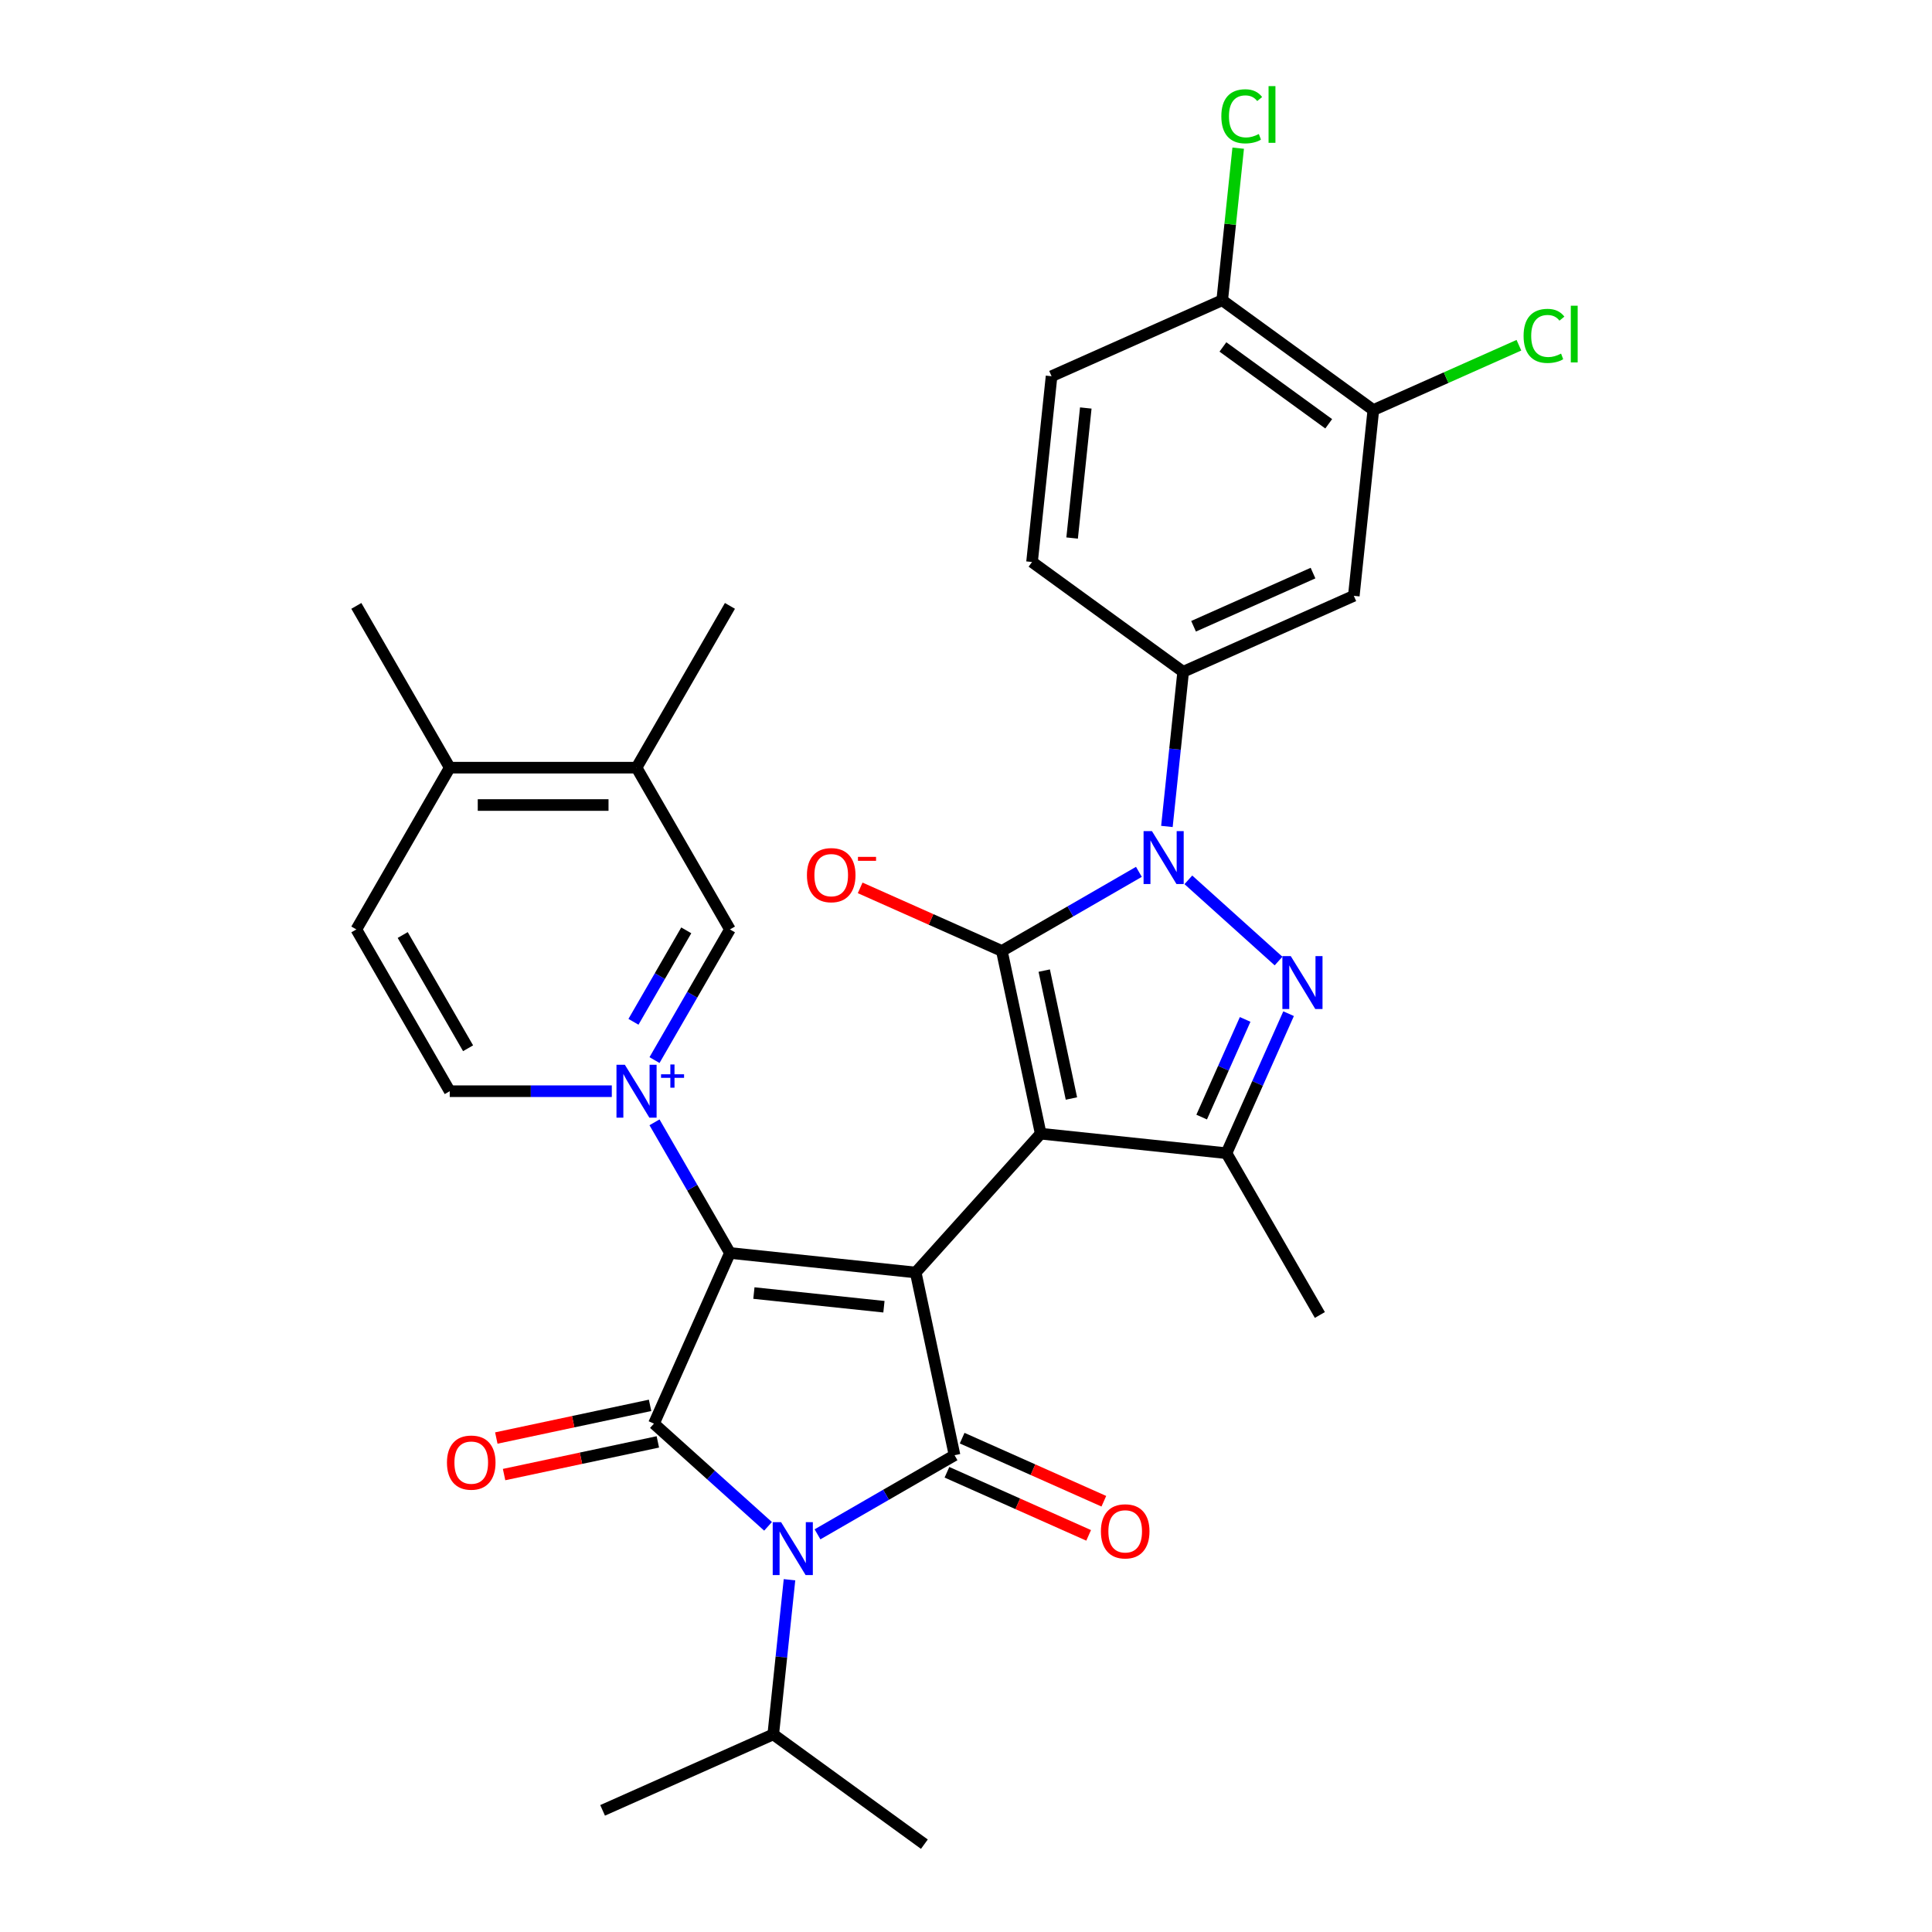 <?xml version='1.0' encoding='iso-8859-1'?>
<svg version='1.1' baseProfile='full'
              xmlns='http://www.w3.org/2000/svg'
                      xmlns:rdkit='http://www.rdkit.org/xml'
                      xmlns:xlink='http://www.w3.org/1999/xlink'
                  xml:space='preserve'
width='1000px' height='1000px' viewBox='0 0 1000 1000'>
<!-- END OF HEADER -->
<rect style='opacity:1.0;fill:#FFFFFF;stroke:none' width='1000' height='1000' x='0' y='0'> </rect>
<path class='bond-0' d='M 473.97,658.643 L 538.665,586.792' style='fill:none;fill-rule:evenodd;stroke:#000000;stroke-width:6px;stroke-linecap:butt;stroke-linejoin:miter;stroke-opacity:1' />
<path class='bond-1' d='M 473.97,658.643 L 377.814,648.537' style='fill:none;fill-rule:evenodd;stroke:#000000;stroke-width:6px;stroke-linecap:butt;stroke-linejoin:miter;stroke-opacity:1' />
<path class='bond-1' d='M 457.525,676.358 L 390.216,669.284' style='fill:none;fill-rule:evenodd;stroke:#000000;stroke-width:6px;stroke-linecap:butt;stroke-linejoin:miter;stroke-opacity:1' />
<path class='bond-3' d='M 473.97,658.643 L 494.072,753.216' style='fill:none;fill-rule:evenodd;stroke:#000000;stroke-width:6px;stroke-linecap:butt;stroke-linejoin:miter;stroke-opacity:1' />
<path class='bond-2' d='M 538.665,586.792 L 518.563,492.219' style='fill:none;fill-rule:evenodd;stroke:#000000;stroke-width:6px;stroke-linecap:butt;stroke-linejoin:miter;stroke-opacity:1' />
<path class='bond-2' d='M 554.564,568.585 L 540.493,502.384' style='fill:none;fill-rule:evenodd;stroke:#000000;stroke-width:6px;stroke-linecap:butt;stroke-linejoin:miter;stroke-opacity:1' />
<path class='bond-9' d='M 538.665,586.792 L 634.821,596.898' style='fill:none;fill-rule:evenodd;stroke:#000000;stroke-width:6px;stroke-linecap:butt;stroke-linejoin:miter;stroke-opacity:1' />
<path class='bond-6' d='M 377.814,648.537 L 338.488,736.864' style='fill:none;fill-rule:evenodd;stroke:#000000;stroke-width:6px;stroke-linecap:butt;stroke-linejoin:miter;stroke-opacity:1' />
<path class='bond-7' d='M 377.814,648.537 L 358.292,614.724' style='fill:none;fill-rule:evenodd;stroke:#000000;stroke-width:6px;stroke-linecap:butt;stroke-linejoin:miter;stroke-opacity:1' />
<path class='bond-7' d='M 358.292,614.724 L 338.771,580.912' style='fill:none;fill-rule:evenodd;stroke:#0000FF;stroke-width:6px;stroke-linecap:butt;stroke-linejoin:miter;stroke-opacity:1' />
<path class='bond-5' d='M 518.563,492.219 L 554.028,471.743' style='fill:none;fill-rule:evenodd;stroke:#000000;stroke-width:6px;stroke-linecap:butt;stroke-linejoin:miter;stroke-opacity:1' />
<path class='bond-5' d='M 554.028,471.743 L 589.494,451.267' style='fill:none;fill-rule:evenodd;stroke:#0000FF;stroke-width:6px;stroke-linecap:butt;stroke-linejoin:miter;stroke-opacity:1' />
<path class='bond-13' d='M 518.563,492.219 L 481.893,475.892' style='fill:none;fill-rule:evenodd;stroke:#000000;stroke-width:6px;stroke-linecap:butt;stroke-linejoin:miter;stroke-opacity:1' />
<path class='bond-13' d='M 481.893,475.892 L 445.222,459.565' style='fill:none;fill-rule:evenodd;stroke:#FF0000;stroke-width:6px;stroke-linecap:butt;stroke-linejoin:miter;stroke-opacity:1' />
<path class='bond-4' d='M 494.072,753.216 L 458.606,773.692' style='fill:none;fill-rule:evenodd;stroke:#000000;stroke-width:6px;stroke-linecap:butt;stroke-linejoin:miter;stroke-opacity:1' />
<path class='bond-4' d='M 458.606,773.692 L 423.141,794.168' style='fill:none;fill-rule:evenodd;stroke:#0000FF;stroke-width:6px;stroke-linecap:butt;stroke-linejoin:miter;stroke-opacity:1' />
<path class='bond-16' d='M 490.139,762.049 L 526.809,778.375' style='fill:none;fill-rule:evenodd;stroke:#000000;stroke-width:6px;stroke-linecap:butt;stroke-linejoin:miter;stroke-opacity:1' />
<path class='bond-16' d='M 526.809,778.375 L 563.48,794.702' style='fill:none;fill-rule:evenodd;stroke:#FF0000;stroke-width:6px;stroke-linecap:butt;stroke-linejoin:miter;stroke-opacity:1' />
<path class='bond-16' d='M 498.004,744.383 L 534.675,760.71' style='fill:none;fill-rule:evenodd;stroke:#000000;stroke-width:6px;stroke-linecap:butt;stroke-linejoin:miter;stroke-opacity:1' />
<path class='bond-16' d='M 534.675,760.71 L 571.345,777.037' style='fill:none;fill-rule:evenodd;stroke:#FF0000;stroke-width:6px;stroke-linecap:butt;stroke-linejoin:miter;stroke-opacity:1' />
<path class='bond-19' d='M 408.646,817.667 L 404.44,857.691' style='fill:none;fill-rule:evenodd;stroke:#0000FF;stroke-width:6px;stroke-linecap:butt;stroke-linejoin:miter;stroke-opacity:1' />
<path class='bond-19' d='M 404.44,857.691 L 400.233,897.715' style='fill:none;fill-rule:evenodd;stroke:#000000;stroke-width:6px;stroke-linecap:butt;stroke-linejoin:miter;stroke-opacity:1' />
<path class='bond-32' d='M 397.538,790.033 L 368.013,763.448' style='fill:none;fill-rule:evenodd;stroke:#0000FF;stroke-width:6px;stroke-linecap:butt;stroke-linejoin:miter;stroke-opacity:1' />
<path class='bond-32' d='M 368.013,763.448 L 338.488,736.864' style='fill:none;fill-rule:evenodd;stroke:#000000;stroke-width:6px;stroke-linecap:butt;stroke-linejoin:miter;stroke-opacity:1' />
<path class='bond-10' d='M 603.988,427.768 L 608.195,387.744' style='fill:none;fill-rule:evenodd;stroke:#0000FF;stroke-width:6px;stroke-linecap:butt;stroke-linejoin:miter;stroke-opacity:1' />
<path class='bond-10' d='M 608.195,387.744 L 612.402,347.72' style='fill:none;fill-rule:evenodd;stroke:#000000;stroke-width:6px;stroke-linecap:butt;stroke-linejoin:miter;stroke-opacity:1' />
<path class='bond-33' d='M 615.096,455.402 L 661.776,497.433' style='fill:none;fill-rule:evenodd;stroke:#0000FF;stroke-width:6px;stroke-linecap:butt;stroke-linejoin:miter;stroke-opacity:1' />
<path class='bond-17' d='M 336.478,727.406 L 296.684,735.865' style='fill:none;fill-rule:evenodd;stroke:#000000;stroke-width:6px;stroke-linecap:butt;stroke-linejoin:miter;stroke-opacity:1' />
<path class='bond-17' d='M 296.684,735.865 L 256.891,744.323' style='fill:none;fill-rule:evenodd;stroke:#FF0000;stroke-width:6px;stroke-linecap:butt;stroke-linejoin:miter;stroke-opacity:1' />
<path class='bond-17' d='M 340.498,746.321 L 300.705,754.779' style='fill:none;fill-rule:evenodd;stroke:#000000;stroke-width:6px;stroke-linecap:butt;stroke-linejoin:miter;stroke-opacity:1' />
<path class='bond-17' d='M 300.705,754.779 L 260.911,763.237' style='fill:none;fill-rule:evenodd;stroke:#FF0000;stroke-width:6px;stroke-linecap:butt;stroke-linejoin:miter;stroke-opacity:1' />
<path class='bond-11' d='M 338.771,548.697 L 358.292,514.884' style='fill:none;fill-rule:evenodd;stroke:#0000FF;stroke-width:6px;stroke-linecap:butt;stroke-linejoin:miter;stroke-opacity:1' />
<path class='bond-11' d='M 358.292,514.884 L 377.814,481.072' style='fill:none;fill-rule:evenodd;stroke:#000000;stroke-width:6px;stroke-linecap:butt;stroke-linejoin:miter;stroke-opacity:1' />
<path class='bond-11' d='M 327.881,528.884 L 341.546,505.216' style='fill:none;fill-rule:evenodd;stroke:#0000FF;stroke-width:6px;stroke-linecap:butt;stroke-linejoin:miter;stroke-opacity:1' />
<path class='bond-11' d='M 341.546,505.216 L 355.211,481.547' style='fill:none;fill-rule:evenodd;stroke:#000000;stroke-width:6px;stroke-linecap:butt;stroke-linejoin:miter;stroke-opacity:1' />
<path class='bond-14' d='M 316.669,564.804 L 274.727,564.804' style='fill:none;fill-rule:evenodd;stroke:#0000FF;stroke-width:6px;stroke-linecap:butt;stroke-linejoin:miter;stroke-opacity:1' />
<path class='bond-14' d='M 274.727,564.804 L 232.785,564.804' style='fill:none;fill-rule:evenodd;stroke:#000000;stroke-width:6px;stroke-linecap:butt;stroke-linejoin:miter;stroke-opacity:1' />
<path class='bond-8' d='M 666.975,524.679 L 650.898,560.789' style='fill:none;fill-rule:evenodd;stroke:#0000FF;stroke-width:6px;stroke-linecap:butt;stroke-linejoin:miter;stroke-opacity:1' />
<path class='bond-8' d='M 650.898,560.789 L 634.821,596.898' style='fill:none;fill-rule:evenodd;stroke:#000000;stroke-width:6px;stroke-linecap:butt;stroke-linejoin:miter;stroke-opacity:1' />
<path class='bond-8' d='M 644.487,527.647 L 633.233,552.923' style='fill:none;fill-rule:evenodd;stroke:#0000FF;stroke-width:6px;stroke-linecap:butt;stroke-linejoin:miter;stroke-opacity:1' />
<path class='bond-8' d='M 633.233,552.923 L 621.979,578.2' style='fill:none;fill-rule:evenodd;stroke:#000000;stroke-width:6px;stroke-linecap:butt;stroke-linejoin:miter;stroke-opacity:1' />
<path class='bond-27' d='M 634.821,596.898 L 683.164,680.63' style='fill:none;fill-rule:evenodd;stroke:#000000;stroke-width:6px;stroke-linecap:butt;stroke-linejoin:miter;stroke-opacity:1' />
<path class='bond-12' d='M 612.402,347.72 L 700.728,308.394' style='fill:none;fill-rule:evenodd;stroke:#000000;stroke-width:6px;stroke-linecap:butt;stroke-linejoin:miter;stroke-opacity:1' />
<path class='bond-12' d='M 617.786,324.155 L 679.614,296.628' style='fill:none;fill-rule:evenodd;stroke:#000000;stroke-width:6px;stroke-linecap:butt;stroke-linejoin:miter;stroke-opacity:1' />
<path class='bond-21' d='M 612.402,347.72 L 534.181,290.889' style='fill:none;fill-rule:evenodd;stroke:#000000;stroke-width:6px;stroke-linecap:butt;stroke-linejoin:miter;stroke-opacity:1' />
<path class='bond-18' d='M 377.814,481.072 L 329.471,397.34' style='fill:none;fill-rule:evenodd;stroke:#000000;stroke-width:6px;stroke-linecap:butt;stroke-linejoin:miter;stroke-opacity:1' />
<path class='bond-15' d='M 700.728,308.394 L 710.835,212.238' style='fill:none;fill-rule:evenodd;stroke:#000000;stroke-width:6px;stroke-linecap:butt;stroke-linejoin:miter;stroke-opacity:1' />
<path class='bond-23' d='M 232.785,564.804 L 184.442,481.072' style='fill:none;fill-rule:evenodd;stroke:#000000;stroke-width:6px;stroke-linecap:butt;stroke-linejoin:miter;stroke-opacity:1' />
<path class='bond-23' d='M 242.28,542.576 L 208.44,483.963' style='fill:none;fill-rule:evenodd;stroke:#000000;stroke-width:6px;stroke-linecap:butt;stroke-linejoin:miter;stroke-opacity:1' />
<path class='bond-25' d='M 710.835,212.238 L 748.511,195.464' style='fill:none;fill-rule:evenodd;stroke:#000000;stroke-width:6px;stroke-linecap:butt;stroke-linejoin:miter;stroke-opacity:1' />
<path class='bond-25' d='M 748.511,195.464 L 786.186,178.689' style='fill:none;fill-rule:evenodd;stroke:#00CC00;stroke-width:6px;stroke-linecap:butt;stroke-linejoin:miter;stroke-opacity:1' />
<path class='bond-35' d='M 710.835,212.238 L 632.614,155.408' style='fill:none;fill-rule:evenodd;stroke:#000000;stroke-width:6px;stroke-linecap:butt;stroke-linejoin:miter;stroke-opacity:1' />
<path class='bond-35' d='M 687.736,219.357 L 632.981,179.576' style='fill:none;fill-rule:evenodd;stroke:#000000;stroke-width:6px;stroke-linecap:butt;stroke-linejoin:miter;stroke-opacity:1' />
<path class='bond-22' d='M 329.471,397.34 L 232.785,397.34' style='fill:none;fill-rule:evenodd;stroke:#000000;stroke-width:6px;stroke-linecap:butt;stroke-linejoin:miter;stroke-opacity:1' />
<path class='bond-22' d='M 314.968,416.677 L 247.288,416.677' style='fill:none;fill-rule:evenodd;stroke:#000000;stroke-width:6px;stroke-linecap:butt;stroke-linejoin:miter;stroke-opacity:1' />
<path class='bond-28' d='M 329.471,397.34 L 377.814,313.607' style='fill:none;fill-rule:evenodd;stroke:#000000;stroke-width:6px;stroke-linecap:butt;stroke-linejoin:miter;stroke-opacity:1' />
<path class='bond-30' d='M 400.233,897.715 L 311.906,937.041' style='fill:none;fill-rule:evenodd;stroke:#000000;stroke-width:6px;stroke-linecap:butt;stroke-linejoin:miter;stroke-opacity:1' />
<path class='bond-31' d='M 400.233,897.715 L 478.453,954.545' style='fill:none;fill-rule:evenodd;stroke:#000000;stroke-width:6px;stroke-linecap:butt;stroke-linejoin:miter;stroke-opacity:1' />
<path class='bond-20' d='M 632.614,155.408 L 544.288,194.733' style='fill:none;fill-rule:evenodd;stroke:#000000;stroke-width:6px;stroke-linecap:butt;stroke-linejoin:miter;stroke-opacity:1' />
<path class='bond-26' d='M 632.614,155.408 L 636.751,116.051' style='fill:none;fill-rule:evenodd;stroke:#000000;stroke-width:6px;stroke-linecap:butt;stroke-linejoin:miter;stroke-opacity:1' />
<path class='bond-26' d='M 636.751,116.051 L 640.888,76.694' style='fill:none;fill-rule:evenodd;stroke:#00CC00;stroke-width:6px;stroke-linecap:butt;stroke-linejoin:miter;stroke-opacity:1' />
<path class='bond-24' d='M 534.181,290.889 L 544.288,194.733' style='fill:none;fill-rule:evenodd;stroke:#000000;stroke-width:6px;stroke-linecap:butt;stroke-linejoin:miter;stroke-opacity:1' />
<path class='bond-24' d='M 554.928,278.487 L 562.003,211.178' style='fill:none;fill-rule:evenodd;stroke:#000000;stroke-width:6px;stroke-linecap:butt;stroke-linejoin:miter;stroke-opacity:1' />
<path class='bond-29' d='M 232.785,397.34 L 184.442,313.607' style='fill:none;fill-rule:evenodd;stroke:#000000;stroke-width:6px;stroke-linecap:butt;stroke-linejoin:miter;stroke-opacity:1' />
<path class='bond-34' d='M 232.785,397.34 L 184.442,481.072' style='fill:none;fill-rule:evenodd;stroke:#000000;stroke-width:6px;stroke-linecap:butt;stroke-linejoin:miter;stroke-opacity:1' />
<path  class='atom-5' d='M 404.287 787.868
L 413.259 802.371
Q 414.149 803.802, 415.58 806.393
Q 417.011 808.984, 417.088 809.139
L 417.088 787.868
L 420.723 787.868
L 420.723 815.25
L 416.972 815.25
L 407.342 799.393
Q 406.221 797.537, 405.022 795.41
Q 403.861 793.283, 403.513 792.625
L 403.513 815.25
L 399.955 815.25
L 399.955 787.868
L 404.287 787.868
' fill='#0000FF'/>
<path  class='atom-6' d='M 596.243 430.185
L 605.215 444.688
Q 606.105 446.119, 607.536 448.71
Q 608.967 451.301, 609.044 451.456
L 609.044 430.185
L 612.679 430.185
L 612.679 457.566
L 608.928 457.566
L 599.298 441.71
Q 598.176 439.854, 596.978 437.727
Q 595.817 435.599, 595.469 434.942
L 595.469 457.566
L 591.911 457.566
L 591.911 430.185
L 596.243 430.185
' fill='#0000FF'/>
<path  class='atom-8' d='M 323.418 551.114
L 332.391 565.617
Q 333.28 567.047, 334.711 569.639
Q 336.142 572.23, 336.219 572.385
L 336.219 551.114
L 339.855 551.114
L 339.855 578.495
L 336.103 578.495
L 326.473 562.639
Q 325.352 560.782, 324.153 558.655
Q 322.993 556.528, 322.645 555.871
L 322.645 578.495
L 319.087 578.495
L 319.087 551.114
L 323.418 551.114
' fill='#0000FF'/>
<path  class='atom-8' d='M 342.152 556.049
L 346.976 556.049
L 346.976 550.97
L 349.12 550.97
L 349.12 556.049
L 354.072 556.049
L 354.072 557.887
L 349.12 557.887
L 349.12 562.992
L 346.976 562.992
L 346.976 557.887
L 342.152 557.887
L 342.152 556.049
' fill='#0000FF'/>
<path  class='atom-9' d='M 668.094 494.88
L 677.067 509.383
Q 677.956 510.814, 679.387 513.405
Q 680.818 515.997, 680.895 516.151
L 680.895 494.88
L 684.531 494.88
L 684.531 522.262
L 680.779 522.262
L 671.149 506.405
Q 670.028 504.549, 668.829 502.422
Q 667.669 500.295, 667.321 499.637
L 667.321 522.262
L 663.763 522.262
L 663.763 494.88
L 668.094 494.88
' fill='#0000FF'/>
<path  class='atom-14' d='M 417.667 452.97
Q 417.667 446.396, 420.916 442.722
Q 424.164 439.048, 430.236 439.048
Q 436.308 439.048, 439.557 442.722
Q 442.805 446.396, 442.805 452.97
Q 442.805 459.622, 439.518 463.412
Q 436.231 467.164, 430.236 467.164
Q 424.203 467.164, 420.916 463.412
Q 417.667 459.661, 417.667 452.97
M 430.236 464.07
Q 434.413 464.07, 436.656 461.285
Q 438.938 458.462, 438.938 452.97
Q 438.938 447.595, 436.656 444.887
Q 434.413 442.142, 430.236 442.142
Q 426.059 442.142, 423.777 444.849
Q 421.534 447.556, 421.534 452.97
Q 421.534 458.501, 423.777 461.285
Q 426.059 464.07, 430.236 464.07
' fill='#FF0000'/>
<path  class='atom-14' d='M 444.081 443.517
L 453.449 443.517
L 453.449 445.559
L 444.081 445.559
L 444.081 443.517
' fill='#FF0000'/>
<path  class='atom-17' d='M 569.829 792.619
Q 569.829 786.044, 573.078 782.37
Q 576.327 778.696, 582.399 778.696
Q 588.47 778.696, 591.719 782.37
Q 594.968 786.044, 594.968 792.619
Q 594.968 799.271, 591.68 803.061
Q 588.393 806.812, 582.399 806.812
Q 576.365 806.812, 573.078 803.061
Q 569.829 799.31, 569.829 792.619
M 582.399 803.719
Q 586.575 803.719, 588.818 800.934
Q 591.1 798.111, 591.1 792.619
Q 591.1 787.243, 588.818 784.536
Q 586.575 781.79, 582.399 781.79
Q 578.222 781.79, 575.94 784.497
Q 573.697 787.205, 573.697 792.619
Q 573.697 798.149, 575.94 800.934
Q 578.222 803.719, 582.399 803.719
' fill='#FF0000'/>
<path  class='atom-18' d='M 231.346 757.043
Q 231.346 750.468, 234.594 746.794
Q 237.843 743.12, 243.915 743.12
Q 249.987 743.12, 253.235 746.794
Q 256.484 750.468, 256.484 757.043
Q 256.484 763.695, 253.197 767.485
Q 249.909 771.236, 243.915 771.236
Q 237.882 771.236, 234.594 767.485
Q 231.346 763.734, 231.346 757.043
M 243.915 768.142
Q 248.092 768.142, 250.335 765.358
Q 252.617 762.535, 252.617 757.043
Q 252.617 751.667, 250.335 748.96
Q 248.092 746.214, 243.915 746.214
Q 239.738 746.214, 237.456 748.921
Q 235.213 751.629, 235.213 757.043
Q 235.213 762.573, 237.456 765.358
Q 239.738 768.142, 243.915 768.142
' fill='#FF0000'/>
<path  class='atom-26' d='M 788.604 173.86
Q 788.604 167.053, 791.775 163.495
Q 794.985 159.898, 801.057 159.898
Q 806.703 159.898, 809.72 163.882
L 807.167 165.97
Q 804.963 163.07, 801.057 163.07
Q 796.919 163.07, 794.714 165.854
Q 792.548 168.6, 792.548 173.86
Q 792.548 179.274, 794.792 182.059
Q 797.073 184.843, 801.482 184.843
Q 804.499 184.843, 808.018 183.026
L 809.101 185.926
Q 807.67 186.854, 805.504 187.396
Q 803.339 187.937, 800.941 187.937
Q 794.985 187.937, 791.775 184.302
Q 788.604 180.667, 788.604 173.86
' fill='#00CC00'/>
<path  class='atom-26' d='M 813.046 158.235
L 816.604 158.235
L 816.604 187.589
L 813.046 187.589
L 813.046 158.235
' fill='#00CC00'/>
<path  class='atom-27' d='M 632.163 60.199
Q 632.163 53.392, 635.334 49.834
Q 638.544 46.237, 644.616 46.237
Q 650.262 46.237, 653.279 50.221
L 650.726 52.309
Q 648.522 49.409, 644.616 49.409
Q 640.478 49.409, 638.273 52.193
Q 636.108 54.939, 636.108 60.199
Q 636.108 65.613, 638.351 68.398
Q 640.632 71.182, 645.041 71.182
Q 648.058 71.182, 651.577 69.365
L 652.66 72.265
Q 651.229 73.194, 649.063 73.735
Q 646.898 74.276, 644.5 74.276
Q 638.544 74.276, 635.334 70.641
Q 632.163 67.006, 632.163 60.199
' fill='#00CC00'/>
<path  class='atom-27' d='M 656.605 44.575
L 660.163 44.575
L 660.163 73.928
L 656.605 73.928
L 656.605 44.575
' fill='#00CC00'/>
</svg>
